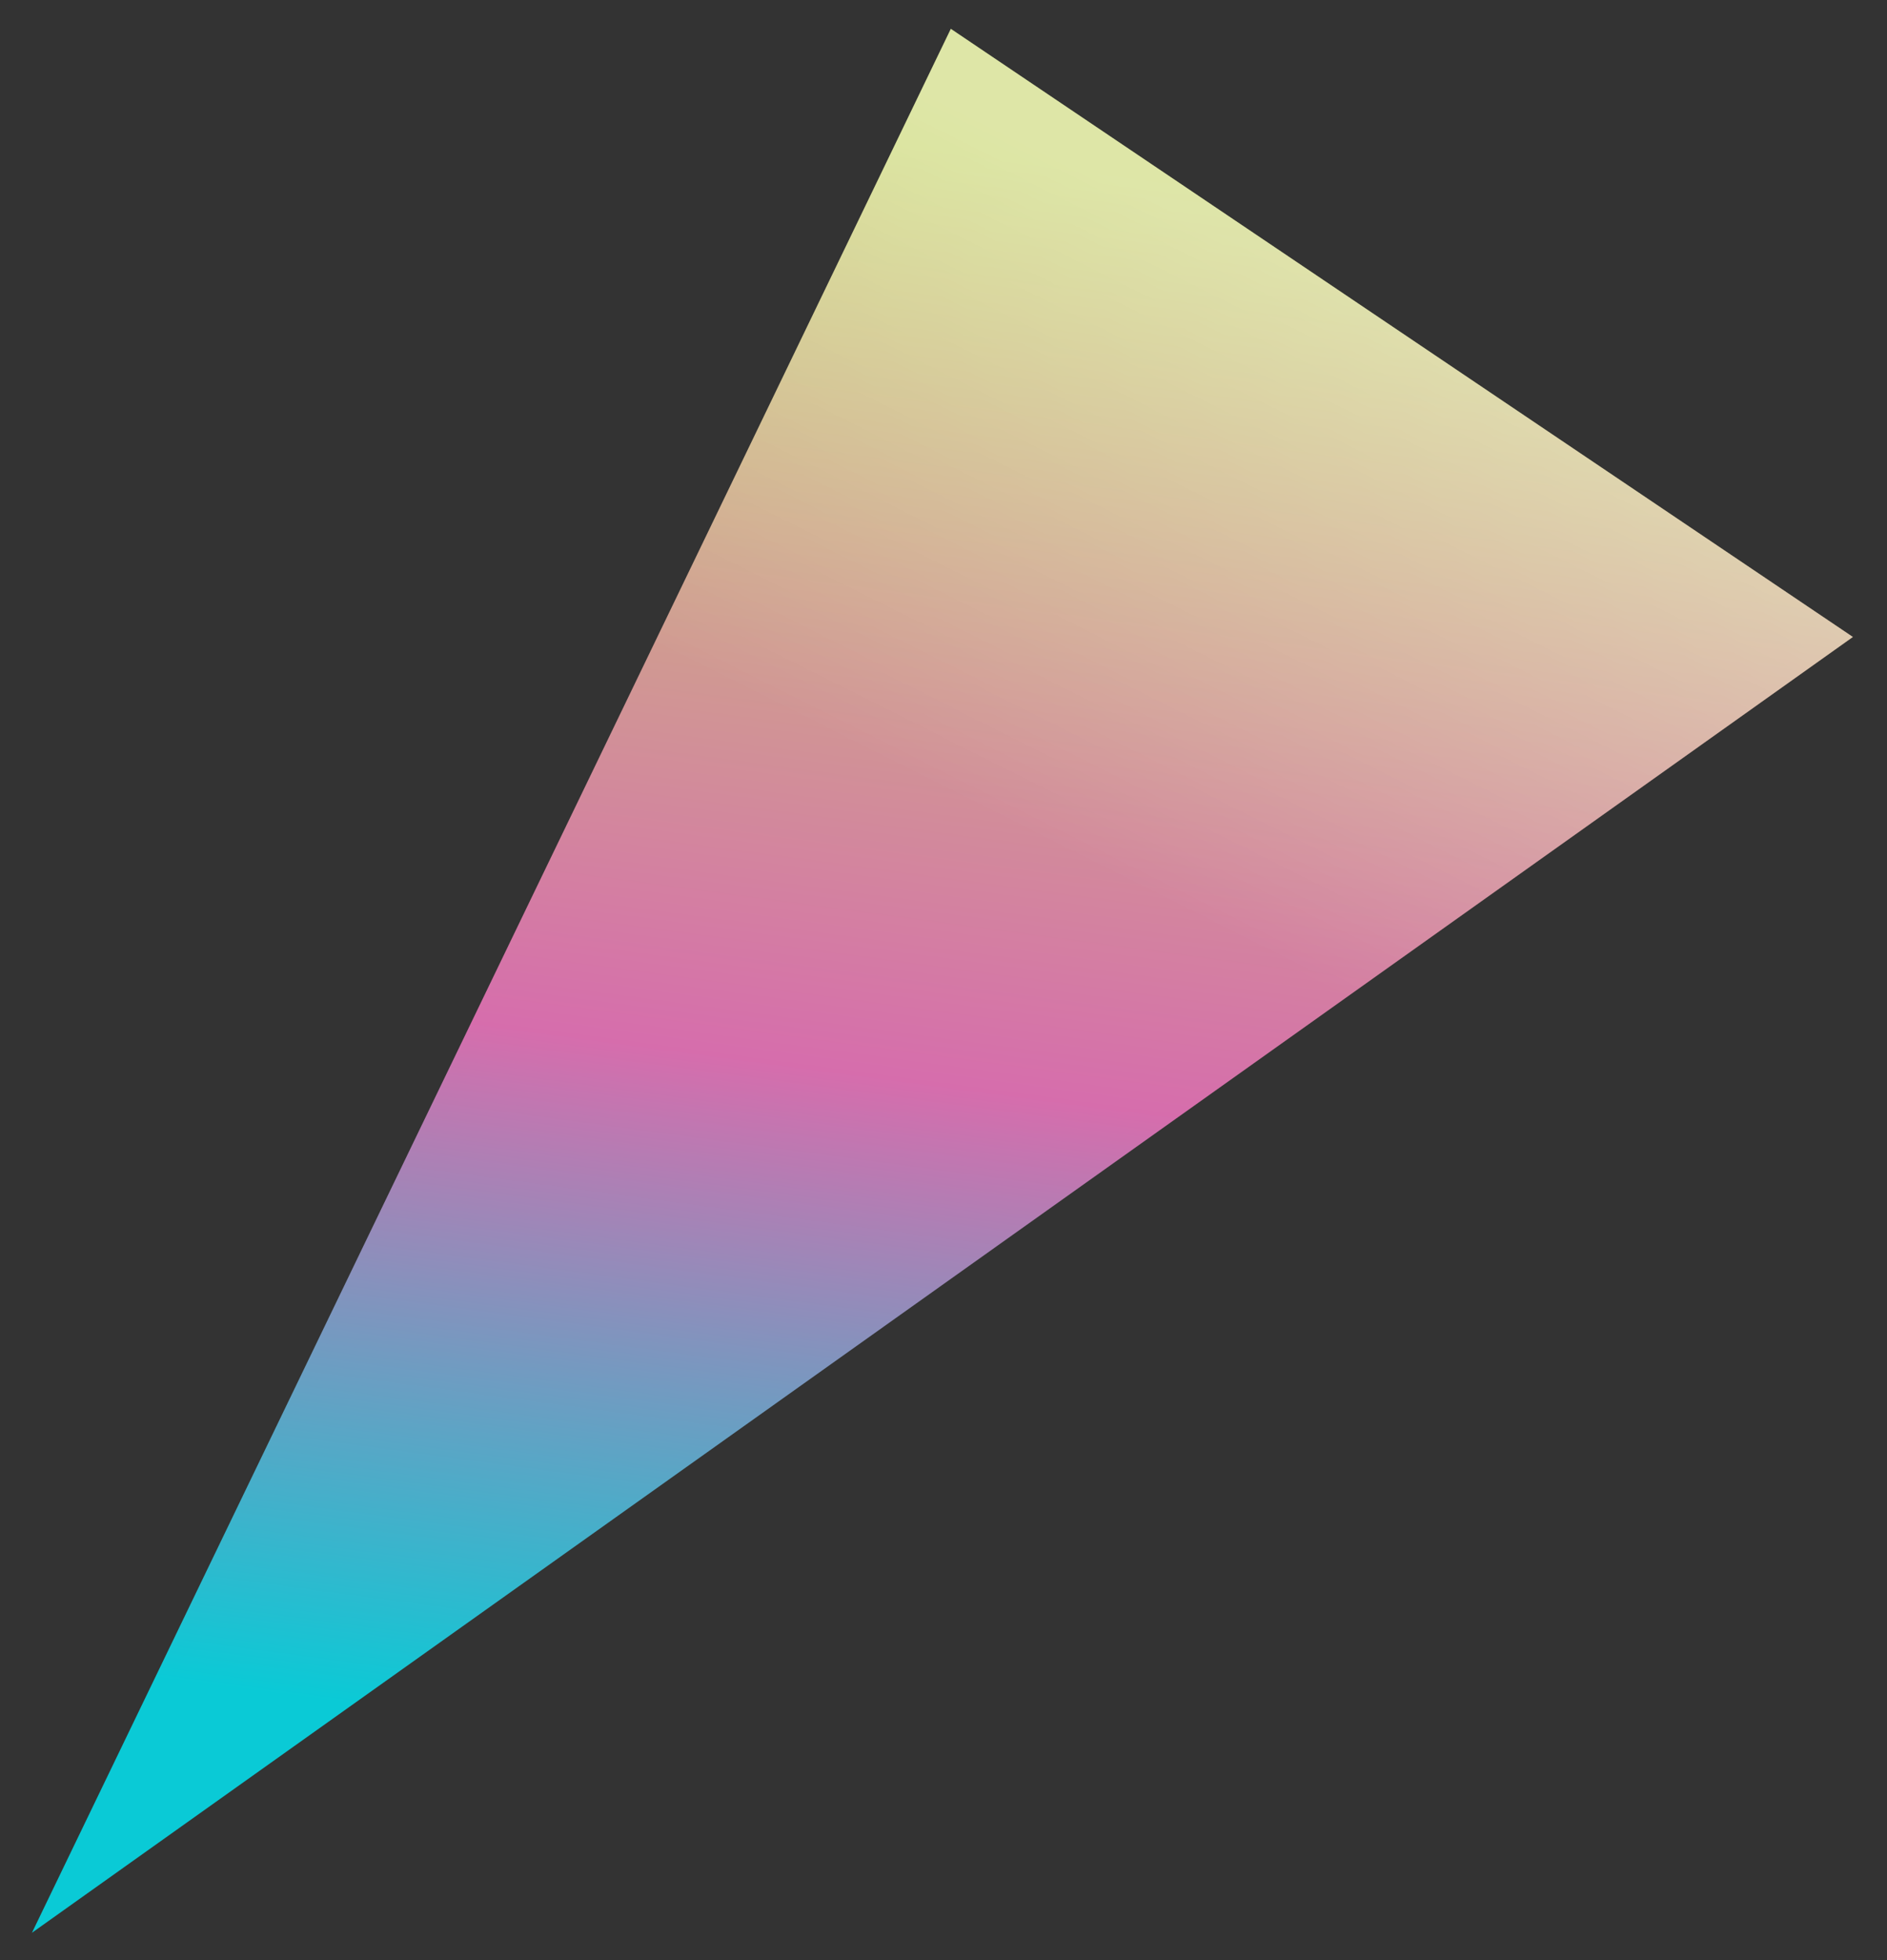 <?xml version="1.0" encoding="UTF-8" standalone="no"?><svg width='52' height='54' viewBox='0 0 52 54' fill='none' xmlns='http://www.w3.org/2000/svg'>
<rect x="0" y="0" width="52" height="54" fill="#333333" stroke="none"/>
<path d='M51.06 17.548L26.202 0.795L0.88 53.247L51.06 17.548Z' fill='url(#paint0_linear_2_222)' fill-opacity='0.8'/>
<path d='M51.06 17.548L26.202 0.795L0.88 53.247L51.06 17.548Z' fill='url(#paint1_linear_2_222)' fill-opacity='0.4'/>
<defs>
<linearGradient id='paint0_linear_2_222' x1='25.97' y1='4.109' x2='20.053' y2='48.332' gradientUnits='userSpaceOnUse'>
<stop stop-color='#EDFF7C'/>
<stop offset='0.573' stop-color='#FF7CCB'/>
<stop offset='1' stop-color='#00F0FF'/>
</linearGradient>
<linearGradient id='paint1_linear_2_222' x1='39.849' y1='9.55' x2='24.712' y2='39.706' gradientUnits='userSpaceOnUse'>
<stop stop-color='white'/>
<stop offset='0.512' stop-color='white' stop-opacity='0'/>
</linearGradient>
</defs>
</svg>
